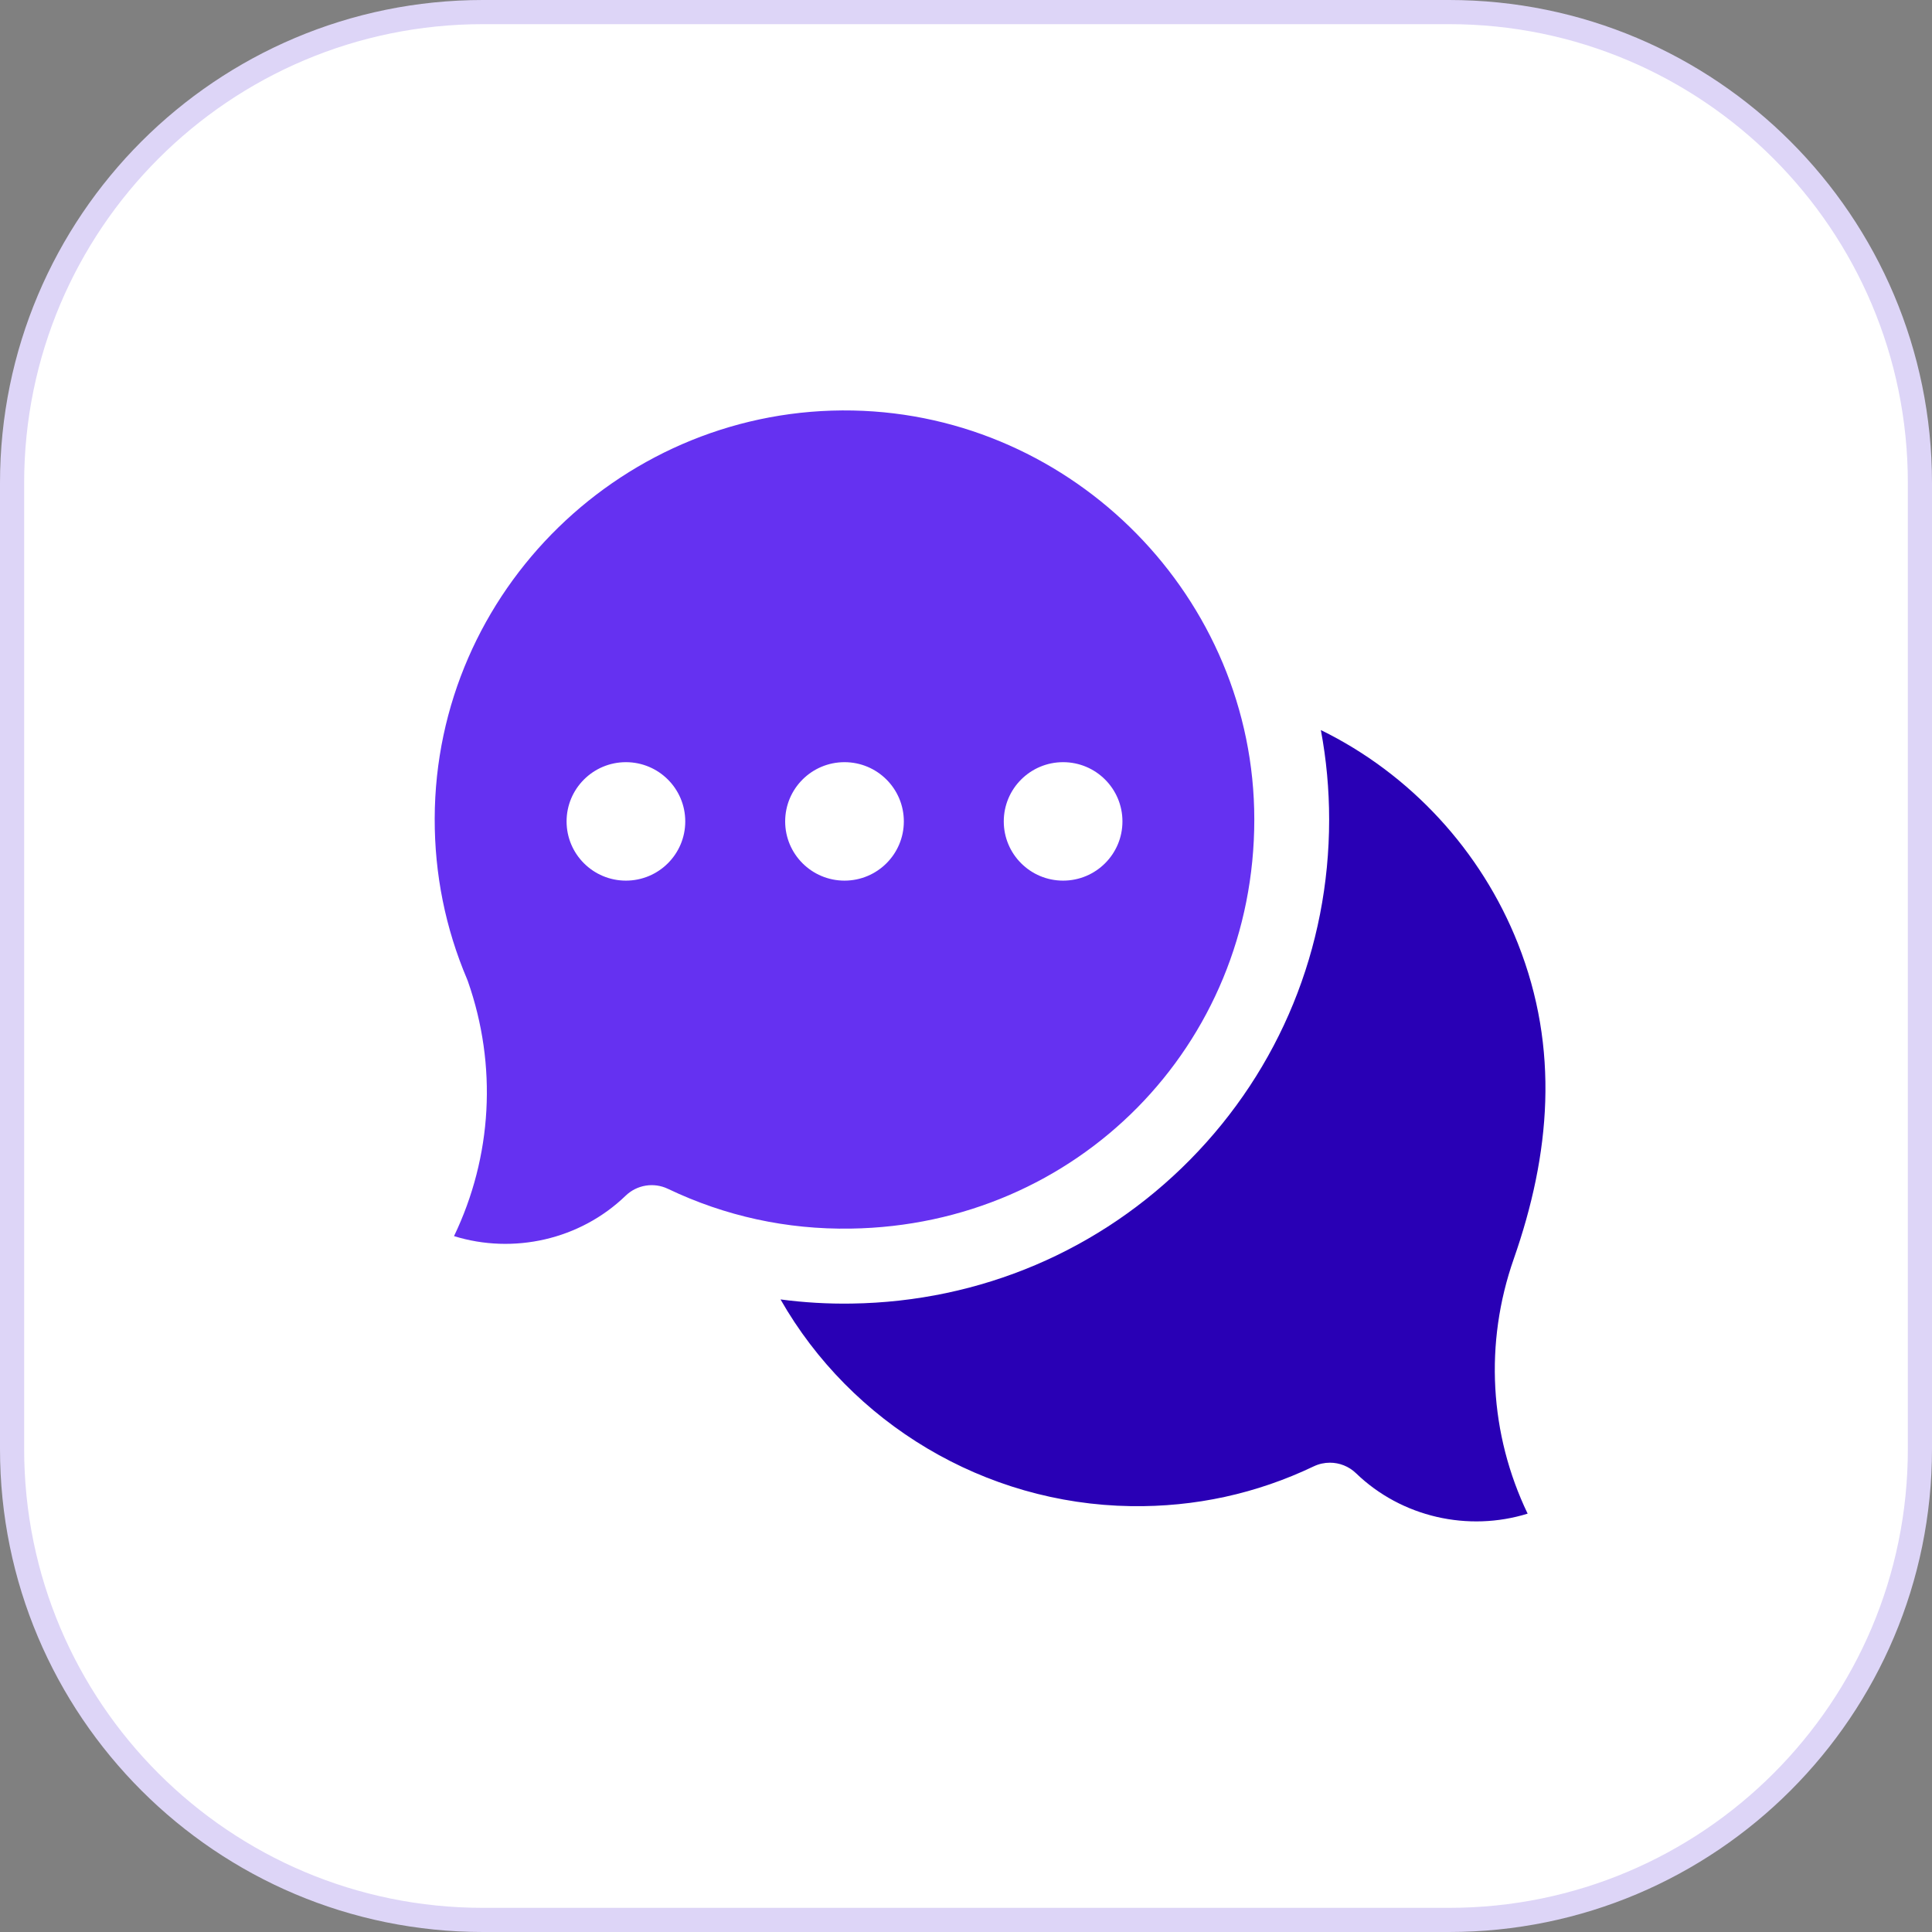 <svg width="80" height="80" viewBox="0 0 80 80" fill="none" xmlns="http://www.w3.org/2000/svg">
<rect x="0" y="0" width="80" height="80" fill="#808080" stroke="none"/>
<path d="M20 0.5H60C70.77 0.5 79.5 9.23 79.5 20V60C79.5 70.77 70.77 79.5 60 79.5H20C9.23 79.5 0.5 70.77 0.5 60V20C0.5 9.23 9.23 0.5 20 0.5Z" fill="white"/>
<path d="M20 0.5H60C70.77 0.5 79.5 9.23 79.5 20V60C79.5 70.77 70.77 79.5 60 79.5H20C9.23 79.5 0.5 70.77 0.5 60V20C0.5 9.23 9.23 0.5 20 0.5Z" stroke="#DDD5F7"/>
<g clip-path="url(#clip0_1187_6309)">
<path d="M55.069 60.567C55.464 60.567 55.853 60.717 56.149 61.003C58.041 62.83 60.802 63.439 63.256 62.677C61.676 59.387 61.458 55.617 62.682 52.127C64.201 47.785 64.581 43.432 62.852 39.067C61.334 35.232 58.403 32.046 54.694 30.23C54.922 31.446 55.037 32.685 55.037 33.938C55.037 39.255 52.993 44.255 49.281 48.019C45.568 51.783 40.592 53.899 35.268 53.978C34.279 53.994 33.294 53.935 32.32 53.807C35.246 58.936 40.764 62.276 46.828 62.366C49.481 62.407 52.028 61.851 54.4 60.718C54.614 60.616 54.842 60.567 55.069 60.567Z" fill="#2900B5"/>
<path d="M35.318 16.998C25.874 16.811 18.023 24.451 18 33.894C17.994 36.201 18.445 38.437 19.339 40.542C19.352 40.573 19.364 40.604 19.375 40.635C20.599 44.125 20.38 47.895 18.8 51.185C21.255 51.946 24.015 51.338 25.907 49.511C26.374 49.06 27.071 48.947 27.656 49.226C30.028 50.359 32.575 50.916 35.228 50.874C44.598 50.735 51.938 43.294 51.938 33.935C51.938 24.78 44.483 17.183 35.318 16.998ZM25.918 36.465C24.561 36.465 23.461 35.367 23.461 34.013C23.461 32.658 24.561 31.56 25.918 31.56C27.275 31.56 28.375 32.658 28.375 34.013C28.375 35.367 27.275 36.465 25.918 36.465ZM34.969 36.465C33.612 36.465 32.512 35.367 32.512 34.013C32.512 32.658 33.612 31.56 34.969 31.56C36.326 31.56 37.426 32.658 37.426 34.013C37.426 35.367 36.326 36.465 34.969 36.465ZM44.021 36.465C42.664 36.465 41.564 35.367 41.564 34.013C41.564 32.658 42.664 31.56 44.021 31.56C45.378 31.56 46.478 32.658 46.478 34.013C46.478 35.367 45.378 36.465 44.021 36.465Z" fill="#6531F1"/>
</g>
<defs>
<clipPath id="clip0_1187_6309">
<rect width="56" height="56" fill="white" transform="translate(12 12)"/>
</clipPath>
</defs>
</svg>
